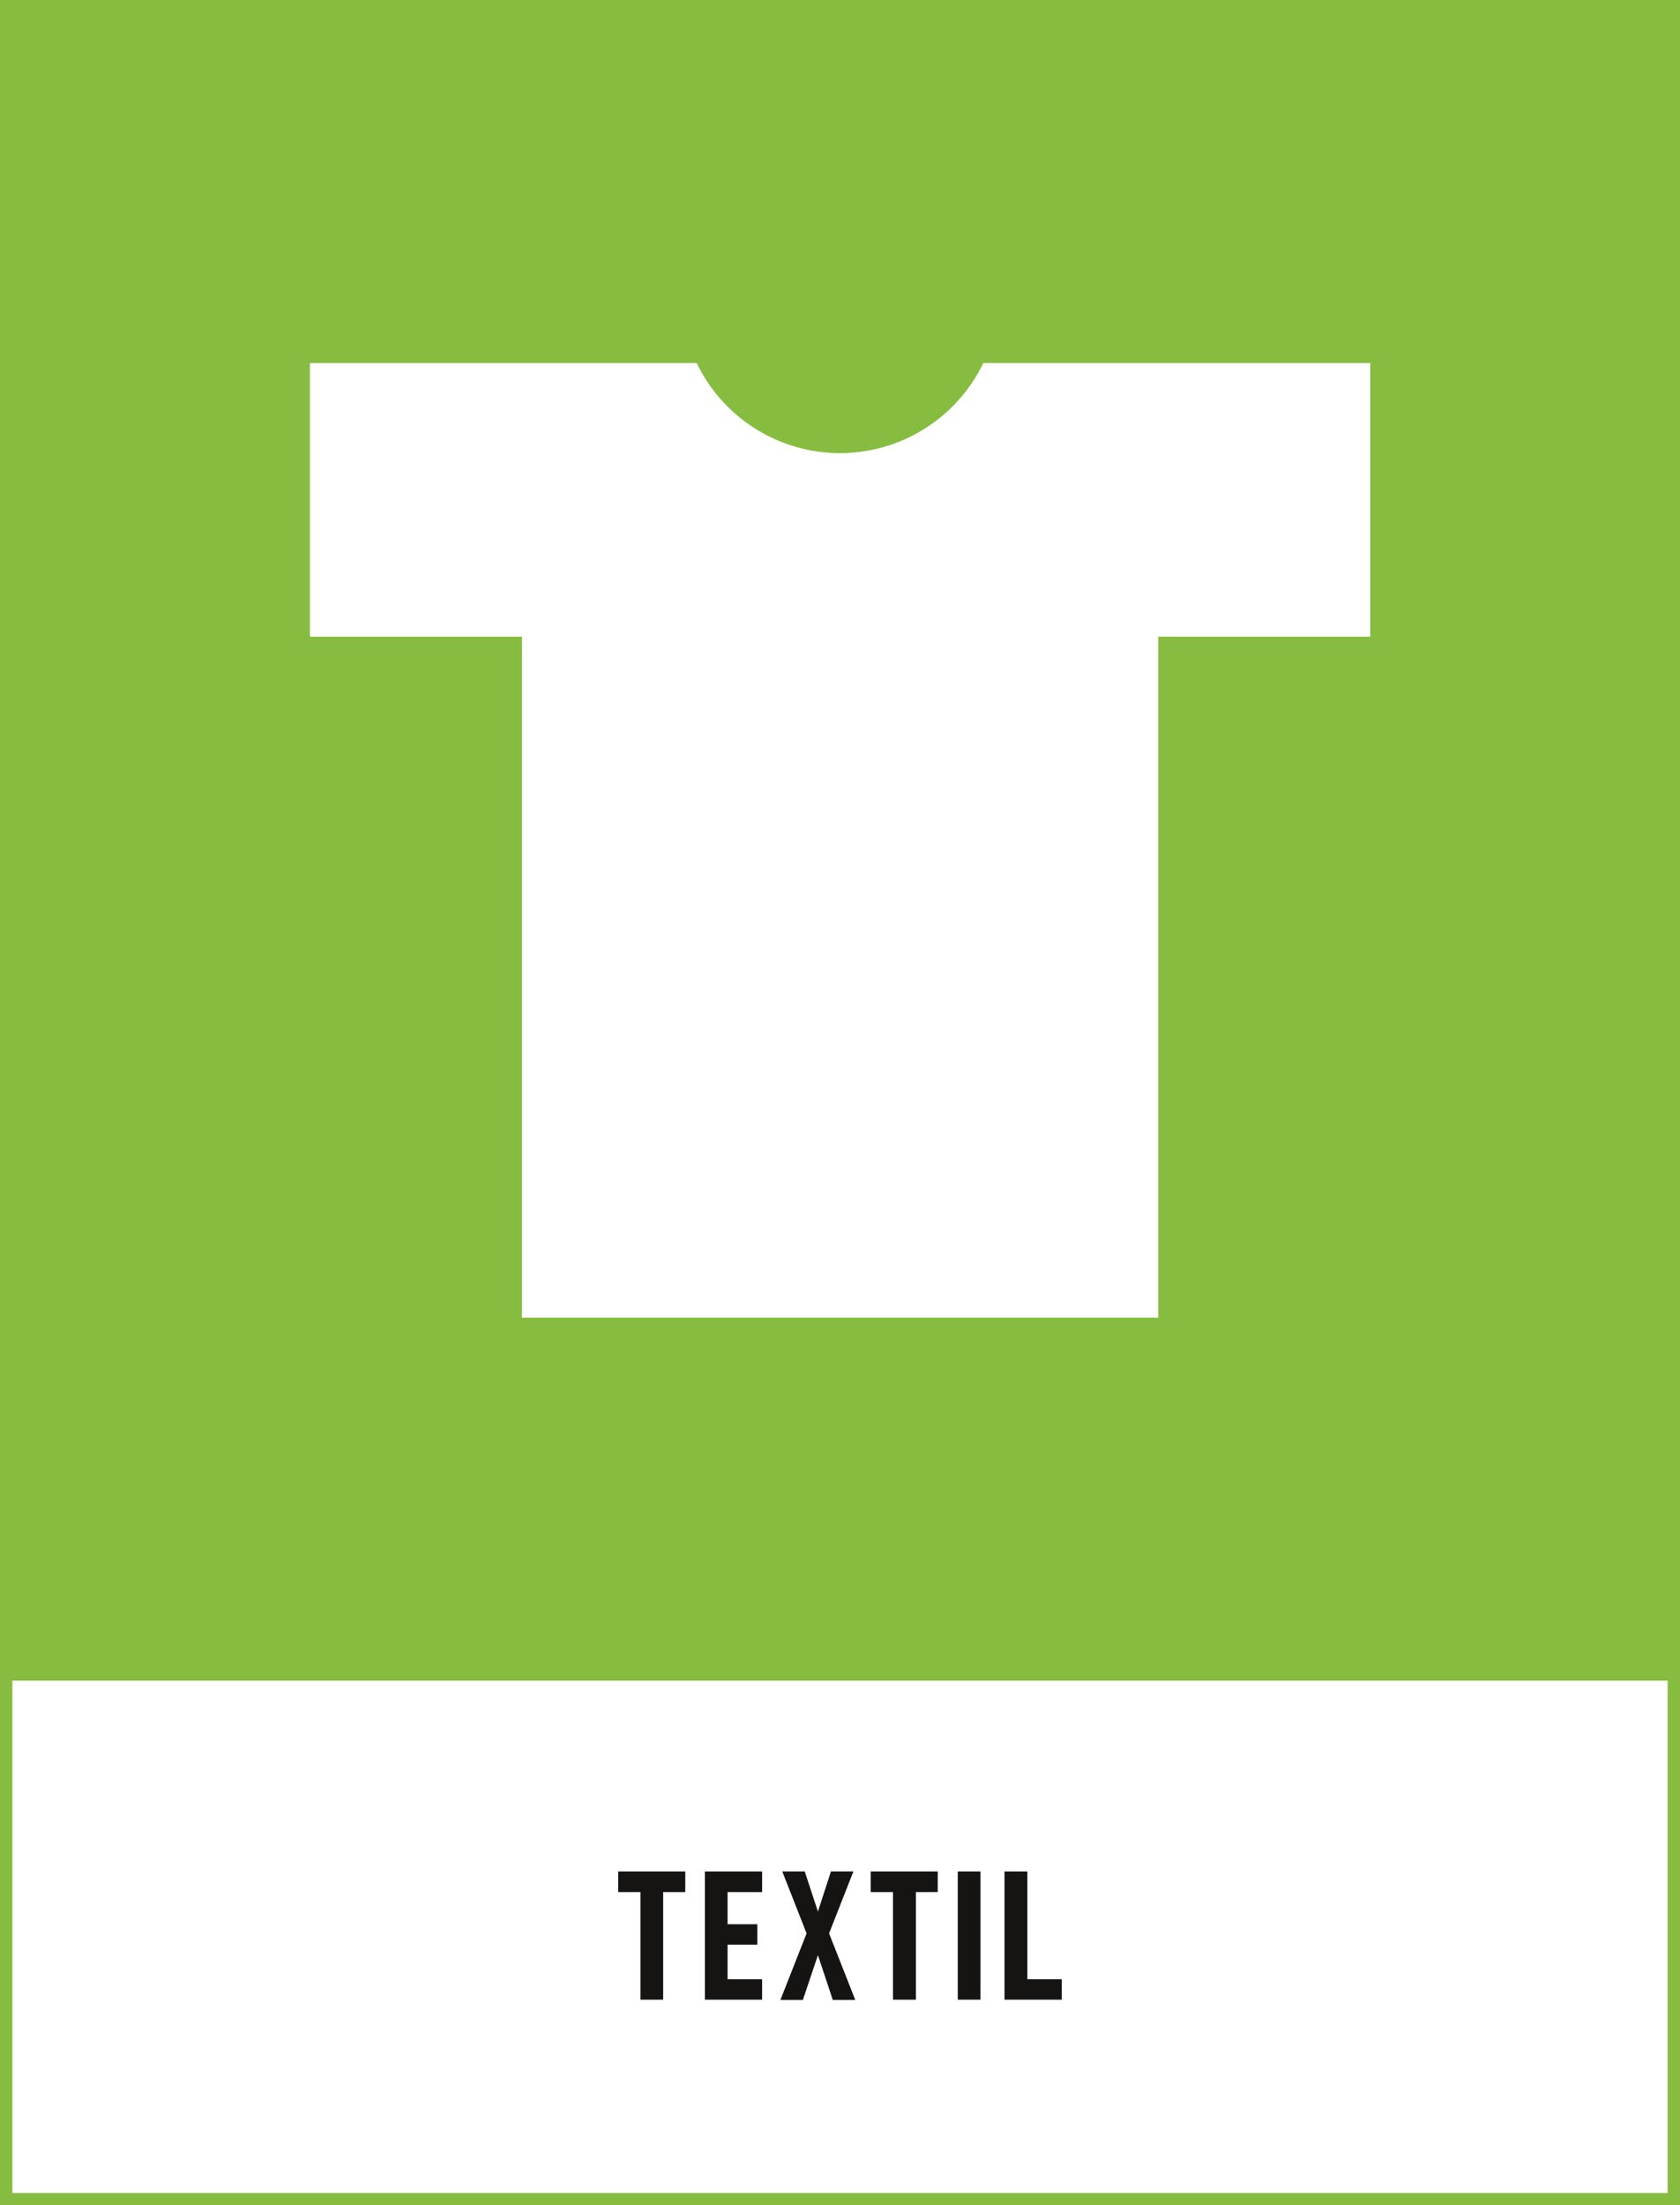 <svg xmlns="http://www.w3.org/2000/svg" viewBox="0 0 271.29 355.96"><rect x="0" y="0" width="271.29" height="355.96" fill="#808080" stroke="none"/><defs><style>.a934000a-e19c-46f3-8e5b-c0949a8c0f9a{fill:#fff;}.ba6df325-0ff7-4fb8-ad8e-e1535f7e6700{fill:#86bd40;}.b52ed6f7-8f98-4fb4-abbb-beb6ae8e9a9f{fill:#161412;}</style></defs><g id="af8aecbd-2129-433b-bd09-6401c5777d83" data-name="bakgrund"><rect class="a934000a-e19c-46f3-8e5b-c0949a8c0f9a" x="1" y="269.92" width="269.29" height="85.04"/><path class="ba6df325-0ff7-4fb8-ad8e-e1535f7e6700" d="M271.39,268.92V0H.1V271.29h0V356H271.39v-87ZM2.1,354V271.29H269.39V354Z" transform="translate(-0.1)"/></g><g id="b03d0e21-e708-41f2-9102-ad0b66c7da33" data-name="namn"><path class="b52ed6f7-8f98-4fb4-abbb-beb6ae8e9a9f" d="M107.19,305.42v17.37h-3.66V305.42h-3.6v-3.33h10.83v3.33Z" transform="translate(-0.1)"/><path class="b52ed6f7-8f98-4fb4-abbb-beb6ae8e9a9f" d="M117.59,310.61h4.8v3.3h-4.8v5.58h5.58v3.3h-9.24v-20.7h9.24v3.33h-5.58Z" transform="translate(-0.1)"/><path class="b52ed6f7-8f98-4fb4-abbb-beb6ae8e9a9f" d="M126.42,302.09h3.63l2.13,6.48,2.1-6.48h3.63l-3.93,10,4.23,10.74h-3.63l-2.4-7.23-2.43,7.23h-3.63l4.23-10.74Z" transform="translate(-0.1)"/><path class="b52ed6f7-8f98-4fb4-abbb-beb6ae8e9a9f" d="M148,305.42v17.37H144.3V305.42h-3.6v-3.33h10.83v3.33Z" transform="translate(-0.1)"/><path class="b52ed6f7-8f98-4fb4-abbb-beb6ae8e9a9f" d="M158.42,302.09v20.7h-3.66v-20.7Z" transform="translate(-0.1)"/><path class="b52ed6f7-8f98-4fb4-abbb-beb6ae8e9a9f" d="M166,302.09v17.4h5.55v3.3h-9.24v-20.7Z" transform="translate(-0.1)"/></g><g id="ec59ac49-b4b4-4325-adb5-777eff9bc469" data-name="ikon"><path class="a934000a-e19c-46f3-8e5b-c0949a8c0f9a" d="M158.89,58.6a25.69,25.69,0,0,1-46.29,0H50.15v44.17H84.39V212.69H187.13l0-109.92h34.24V58.6Z" transform="translate(-0.1)"/></g></svg>
